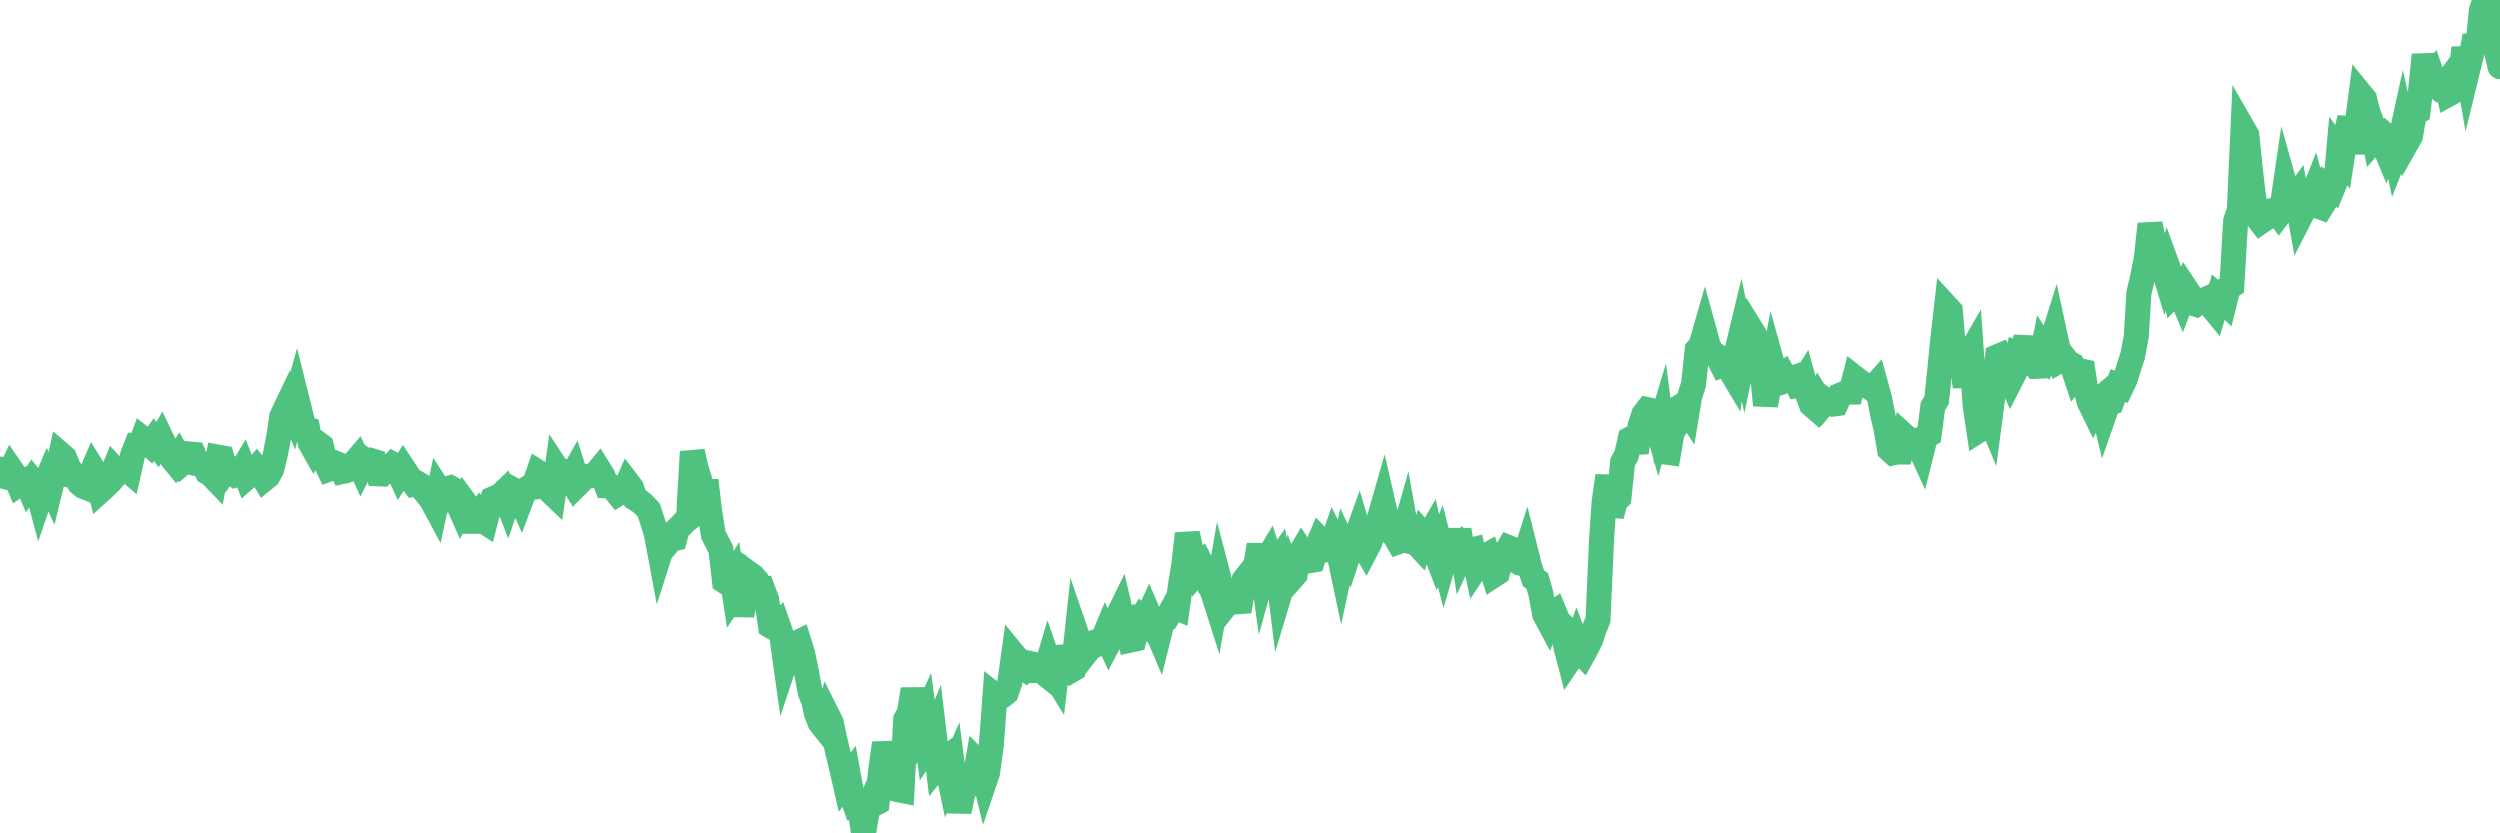 <?xml version="1.0"?><svg width="150px" height="50px" xmlns="http://www.w3.org/2000/svg" xmlns:xlink="http://www.w3.org/1999/xlink"> <polyline fill="none" stroke="#4fc280" stroke-width="1.5px" stroke-linecap="round" stroke-miterlimit="5" points="0.00,28.14 0.22,28.58 0.45,28.64 0.67,28.18 0.89,28.50 1.12,29.06 1.34,28.91 1.56,28.81 1.71,29.17 1.94,28.83 2.16,29.10 2.38,29.92 2.61,29.25 2.83,28.73 3.05,29.21 3.28,28.26 3.42,28.30 3.65,27.27 3.87,27.46 4.09,28.01 4.32,28.37 4.54,28.65 4.76,28.99 4.99,29.18 5.14,29.24 5.36,28.65 5.58,28.14 5.81,28.51 6.03,29.44 6.25,29.24 6.48,29.02 6.70,28.50 6.85,28.13 7.07,28.37 7.29,28.12 7.52,28.08 7.74,28.27 7.96,27.29 8.19,26.71 8.41,26.71 8.56,26.31 8.78,26.48 9.01,26.69 9.23,26.38 9.45,26.68 9.68,26.29 9.90,26.75 10.12,27.23 10.27,27.45 10.50,27.73 10.72,27.39 10.94,27.78 11.17,27.58 11.39,27.24 11.61,27.26 11.84,27.83 11.98,27.86 12.21,27.84 12.43,28.33 12.65,28.46 12.88,28.70 13.10,27.43 13.32,27.47 13.55,28.26 13.70,28.06 13.92,28.30 14.14,28.49 14.37,28.42 14.59,28.06 14.81,28.64 15.04,28.44 15.26,28.27 15.41,28.09 15.63,28.35 15.86,28.74 16.08,28.56 16.30,28.16 16.53,27.22 16.75,26.07 16.90,25.00 17.12,24.53 17.34,24.07 17.57,24.64 17.79,23.84 18.01,24.72 18.24,25.66 18.46,25.74 18.61,26.57 18.83,26.96 19.06,26.59 19.28,26.75 19.50,27.66 19.73,28.15 19.95,28.07 20.17,27.81 20.32,27.87 20.54,28.29 20.77,28.24 20.99,28.16 21.21,27.83 21.44,27.56 21.66,28.05 21.88,27.61 22.03,27.72 22.26,27.63 22.48,27.70 22.70,28.43 22.93,28.44 23.15,28.23 23.37,28.13 23.60,27.87 23.75,27.95 23.97,28.43 24.19,28.08 24.42,28.43 24.64,28.77 24.86,29.06 25.09,29.02 25.31,29.15 25.46,29.45 25.68,29.72 25.90,30.00 26.13,30.43 26.35,29.40 26.57,29.74 26.80,29.33 27.02,29.27 27.17,29.36 27.39,30.02 27.62,30.54 27.84,30.07 28.06,30.37 28.29,31.28 28.51,31.28 28.73,30.94 28.88,31.18 29.11,31.33 29.33,30.48 29.55,29.94 29.78,29.84 30.00,29.75 30.22,29.54 30.45,30.13 30.59,29.72 30.82,29.40 31.04,29.52 31.26,30.01 31.49,29.40 31.71,29.26 31.93,29.24 32.08,29.01 32.31,28.35 32.53,28.49 32.75,28.67 32.98,29.45 33.20,29.66 33.42,28.13 33.65,28.48 33.79,28.26 34.02,28.30 34.24,28.69 34.46,28.30 34.69,29.02 34.91,28.80 35.13,28.61 35.36,28.56 35.51,28.54 35.73,28.46 35.95,28.19 36.18,28.56 36.40,29.15 36.62,29.16 36.85,29.36 37.07,29.63 37.22,29.54 37.44,29.51 37.67,28.98 37.89,29.27 38.11,29.91 38.34,30.05 38.56,30.22 38.78,30.45 38.93,30.61 39.15,31.28 39.38,32.02 39.60,33.20 39.82,32.51 40.05,32.62 40.27,32.36 40.49,32.31 40.64,31.75 40.87,31.53 41.09,31.29 41.31,31.12 41.54,27.10 41.76,28.08 41.98,28.79 42.21,29.98 42.36,28.83 42.58,30.71 42.80,32.08 43.03,32.54 43.25,32.96 43.47,34.87 43.70,35.02 43.92,34.66 44.07,35.64 44.29,35.31 44.51,36.92 44.74,35.64 44.96,34.42 45.18,34.58 45.41,34.84 45.63,35.42 45.78,35.39 46.00,35.98 46.23,37.55 46.45,37.68 46.67,37.47 46.90,38.12 47.12,39.70 47.34,39.04 47.49,38.84 47.71,38.62 47.94,38.51 48.16,39.21 48.38,40.29 48.61,41.53 48.83,42.08 48.98,42.79 49.20,43.35 49.43,43.64 49.65,42.91 49.87,43.35 50.10,44.41 50.32,45.35 50.54,46.27 50.69,46.93 50.92,46.61 51.14,47.82 51.36,48.45 51.59,48.44 51.81,50.00 52.03,48.68 52.26,48.13 52.40,48.27 52.63,48.15 52.85,46.15 53.07,44.59 53.30,45.70 53.52,46.26 53.74,46.87 53.97,47.40 54.12,47.43 54.34,43.17 54.56,42.77 54.79,41.36 55.01,42.56 55.23,43.56 55.46,43.06 55.68,44.77 55.83,44.55 56.05,44.02 56.28,45.93 56.50,45.66 56.72,45.50 56.95,46.60 57.17,46.10 57.39,47.78 57.54,48.68 57.76,47.66 57.99,47.13 58.21,45.97 58.43,47.03 58.66,45.70 58.88,45.92 59.10,46.82 59.25,46.38 59.48,44.71 59.70,41.72 59.92,41.89 60.15,41.75 60.37,41.57 60.59,40.95 60.82,39.27 60.96,39.44 61.19,39.96 61.41,40.10 61.63,39.77 61.86,39.82 62.08,40.23 62.30,40.22 62.53,40.29 62.68,40.41 62.90,39.67 63.12,40.31 63.35,40.68 63.57,38.82 63.79,39.66 64.02,40.18 64.17,40.28 64.39,40.15 64.61,38.10 64.84,38.77 65.06,39.30 65.28,39.02 65.51,38.59 65.73,38.51 65.88,38.64 66.10,38.54 66.32,38.01 66.55,38.52 66.77,38.10 66.99,37.12 67.22,36.65 67.44,37.60 67.59,37.49 67.81,38.41 68.04,38.36 68.26,37.47 68.48,37.11 68.71,37.34 68.93,36.86 69.15,37.37 69.30,37.61 69.53,38.15 69.75,37.27 69.97,37.15 70.20,36.77 70.42,36.36 70.64,36.46 70.86,34.90 71.01,34.02 71.24,32.02 71.46,32.99 71.68,33.28 71.91,34.20 72.13,33.94 72.35,34.38 72.58,35.19 72.73,35.42 72.95,36.11 73.17,34.84 73.40,35.72 73.62,36.22 73.84,35.94 74.07,36.12 74.29,36.10 74.44,36.09 74.66,34.78 74.88,34.50 75.11,34.64 75.33,34.00 75.55,32.69 75.78,34.38 76.00,33.59 76.15,33.34 76.37,34.03 76.60,33.71 76.82,35.50 77.04,34.77 77.27,34.16 77.49,34.72 77.71,34.47 77.86,33.46 78.09,33.07 78.31,33.41 78.53,33.65 78.76,33.61 78.98,32.91 79.20,32.39 79.43,32.63 79.57,32.99 79.80,32.96 80.02,32.33 80.24,32.76 80.47,33.85 80.69,32.81 80.91,33.27 81.06,32.82 81.29,32.45 81.51,31.84 81.73,32.59 81.96,32.99 82.18,32.57 82.40,31.93 82.63,31.42 82.78,31.04 83.00,30.27 83.22,31.23 83.44,31.92 83.67,32.13 83.89,32.51 84.11,32.43 84.34,31.62 84.49,32.46 84.71,32.52 84.93,32.53 85.16,32.78 85.38,32.09 85.60,32.35 85.83,31.96 86.05,32.94 86.20,33.33 86.42,32.76 86.65,33.65 86.87,32.89 87.09,32.91 87.32,33.15 87.54,31.79 87.76,33.15 87.91,32.83 88.13,33.05 88.36,32.99 88.58,34.03 88.80,33.70 89.03,33.41 89.25,33.29 89.47,34.03 89.62,34.52 89.85,34.37 90.07,33.55 90.29,33.25 90.52,32.86 90.74,32.95 90.96,33.64 91.19,33.78 91.34,33.82 91.56,33.13 91.78,34.01 92.01,34.70 92.23,34.85 92.45,35.61 92.68,36.86 92.90,37.27 93.05,36.89 93.27,36.74 93.49,37.27 93.72,37.48 93.94,38.77 94.16,39.61 94.39,39.27 94.61,38.64 94.76,39.04 94.98,39.27 95.21,38.85 95.43,38.41 95.65,37.76 95.88,37.18 96.10,32.25 96.25,30.09 96.47,28.55 96.69,30.94 96.92,30.08 97.14,29.86 97.36,27.72 97.59,27.31 97.81,26.34 97.96,26.26 98.18,27.15 98.41,25.52 98.63,24.86 98.85,24.58 99.08,24.63 99.30,25.08 99.52,25.87 99.67,25.37 99.90,27.12 100.12,27.15 100.34,25.89 100.57,25.58 100.79,24.41 101.01,24.27 101.24,24.63 101.38,23.78 101.61,23.07 101.83,20.99 102.05,20.75 102.28,19.95 102.50,20.75 102.72,21.18 102.95,21.30 103.10,21.48 103.32,21.91 103.54,21.83 103.77,22.14 103.99,22.51 104.21,21.08 104.44,20.12 104.66,21.16 104.81,20.45 105.03,19.70 105.26,20.07 105.48,21.43 105.70,21.95 105.93,24.31 106.15,23.12 106.37,21.96 106.52,22.50 106.74,22.57 106.97,22.42 107.19,22.82 107.41,22.74 107.64,22.66 107.86,23.12 108.08,23.08 108.23,22.84 108.46,23.67 108.68,24.27 108.90,24.46 109.13,23.95 109.35,24.31 109.57,24.05 109.80,24.22 109.94,24.25 110.17,24.22 110.39,23.72 110.61,23.63 110.84,23.52 111.06,23.52 111.28,22.66 111.51,22.84 111.66,22.94 111.88,23.14 112.10,23.17 112.33,23.34 112.55,23.09 112.77,23.89 113.00,25.06 113.15,25.66 113.37,26.97 113.59,27.17 113.82,27.12 114.04,27.12 114.26,26.14 114.49,26.35 114.71,26.40 114.86,26.43 115.08,26.64 115.30,27.12 115.53,26.20 115.75,26.07 115.97,24.39 116.20,23.99 116.42,21.85 116.57,20.33 116.79,18.40 117.02,18.65 117.24,21.31 117.46,21.34 117.69,21.38 117.91,23.21 118.13,21.32 118.28,21.06 118.51,24.35 118.73,25.82 118.95,25.68 119.18,24.57 119.40,25.10 119.62,23.43 119.85,21.40 119.99,21.34 120.22,21.82 120.44,22.26 120.66,22.78 120.89,22.33 121.11,21.17 121.33,21.23 121.56,20.24 121.71,21.31 121.93,21.70 122.15,21.98 122.38,21.97 122.60,20.87 122.82,21.21 123.05,20.66 123.27,19.96 123.42,20.65 123.64,21.59 123.86,21.46 124.09,21.75 124.31,21.87 124.53,22.53 124.76,22.23 124.98,22.28 125.13,23.26 125.35,24.11 125.58,24.58 125.80,24.12 126.02,23.93 126.25,24.87 126.47,24.24 126.69,24.16 126.84,23.74 127.07,23.13 127.29,23.22 127.51,22.76 127.74,22.01 127.96,21.34 128.18,20.17 128.33,17.61 128.55,16.65 128.78,15.49 129.00,13.44 129.22,14.49 129.45,15.69 129.67,15.66 129.89,16.39 130.04,15.93 130.27,16.56 130.49,17.59 130.71,17.37 130.94,17.92 131.16,17.34 131.38,17.67 131.61,18.21 131.76,18.26 131.98,18.11 132.20,18.02 132.43,17.92 132.65,18.33 132.87,18.60 133.10,17.82 133.32,18.02 133.47,18.16 133.69,17.27 133.91,17.13 134.14,13.25 134.36,12.61 134.58,7.71 134.81,8.11 135.03,10.26 135.18,11.54 135.40,13.02 135.63,13.31 135.85,13.16 136.07,13.02 136.30,12.64 136.52,12.56 136.74,12.87 136.89,12.67 137.11,11.17 137.34,11.99 137.56,12.05 137.78,11.75 138.01,13.02 138.23,12.59 138.45,12.37 138.60,12.11 138.83,11.53 139.05,12.36 139.27,12.44 139.50,12.07 139.72,11.20 139.94,11.35 140.17,10.78 140.32,9.09 140.54,9.40 140.76,8.00 140.99,7.09 141.21,9.19 141.43,7.43 141.66,5.68 141.88,5.95 142.03,6.60 142.25,7.22 142.47,8.38 142.70,8.12 142.92,8.42 143.14,8.95 143.37,8.32 143.59,8.51 143.74,9.22 143.96,8.66 144.19,7.61 144.41,8.55 144.63,8.16 144.86,6.81 145.08,6.69 145.23,5.47 145.45,3.29 145.68,4.72 145.90,4.47 146.12,5.12 146.35,5.31 146.57,5.24 146.79,4.95 146.94,5.64 147.16,5.52 147.39,5.37 147.61,4.90 147.83,2.87 148.06,4.21 148.28,3.31 148.50,2.15 148.65,2.97 148.88,0.63 149.10,0.00 149.32,0.33 149.55,2.11 149.77,3.02 150.00,4.00 "/></svg>